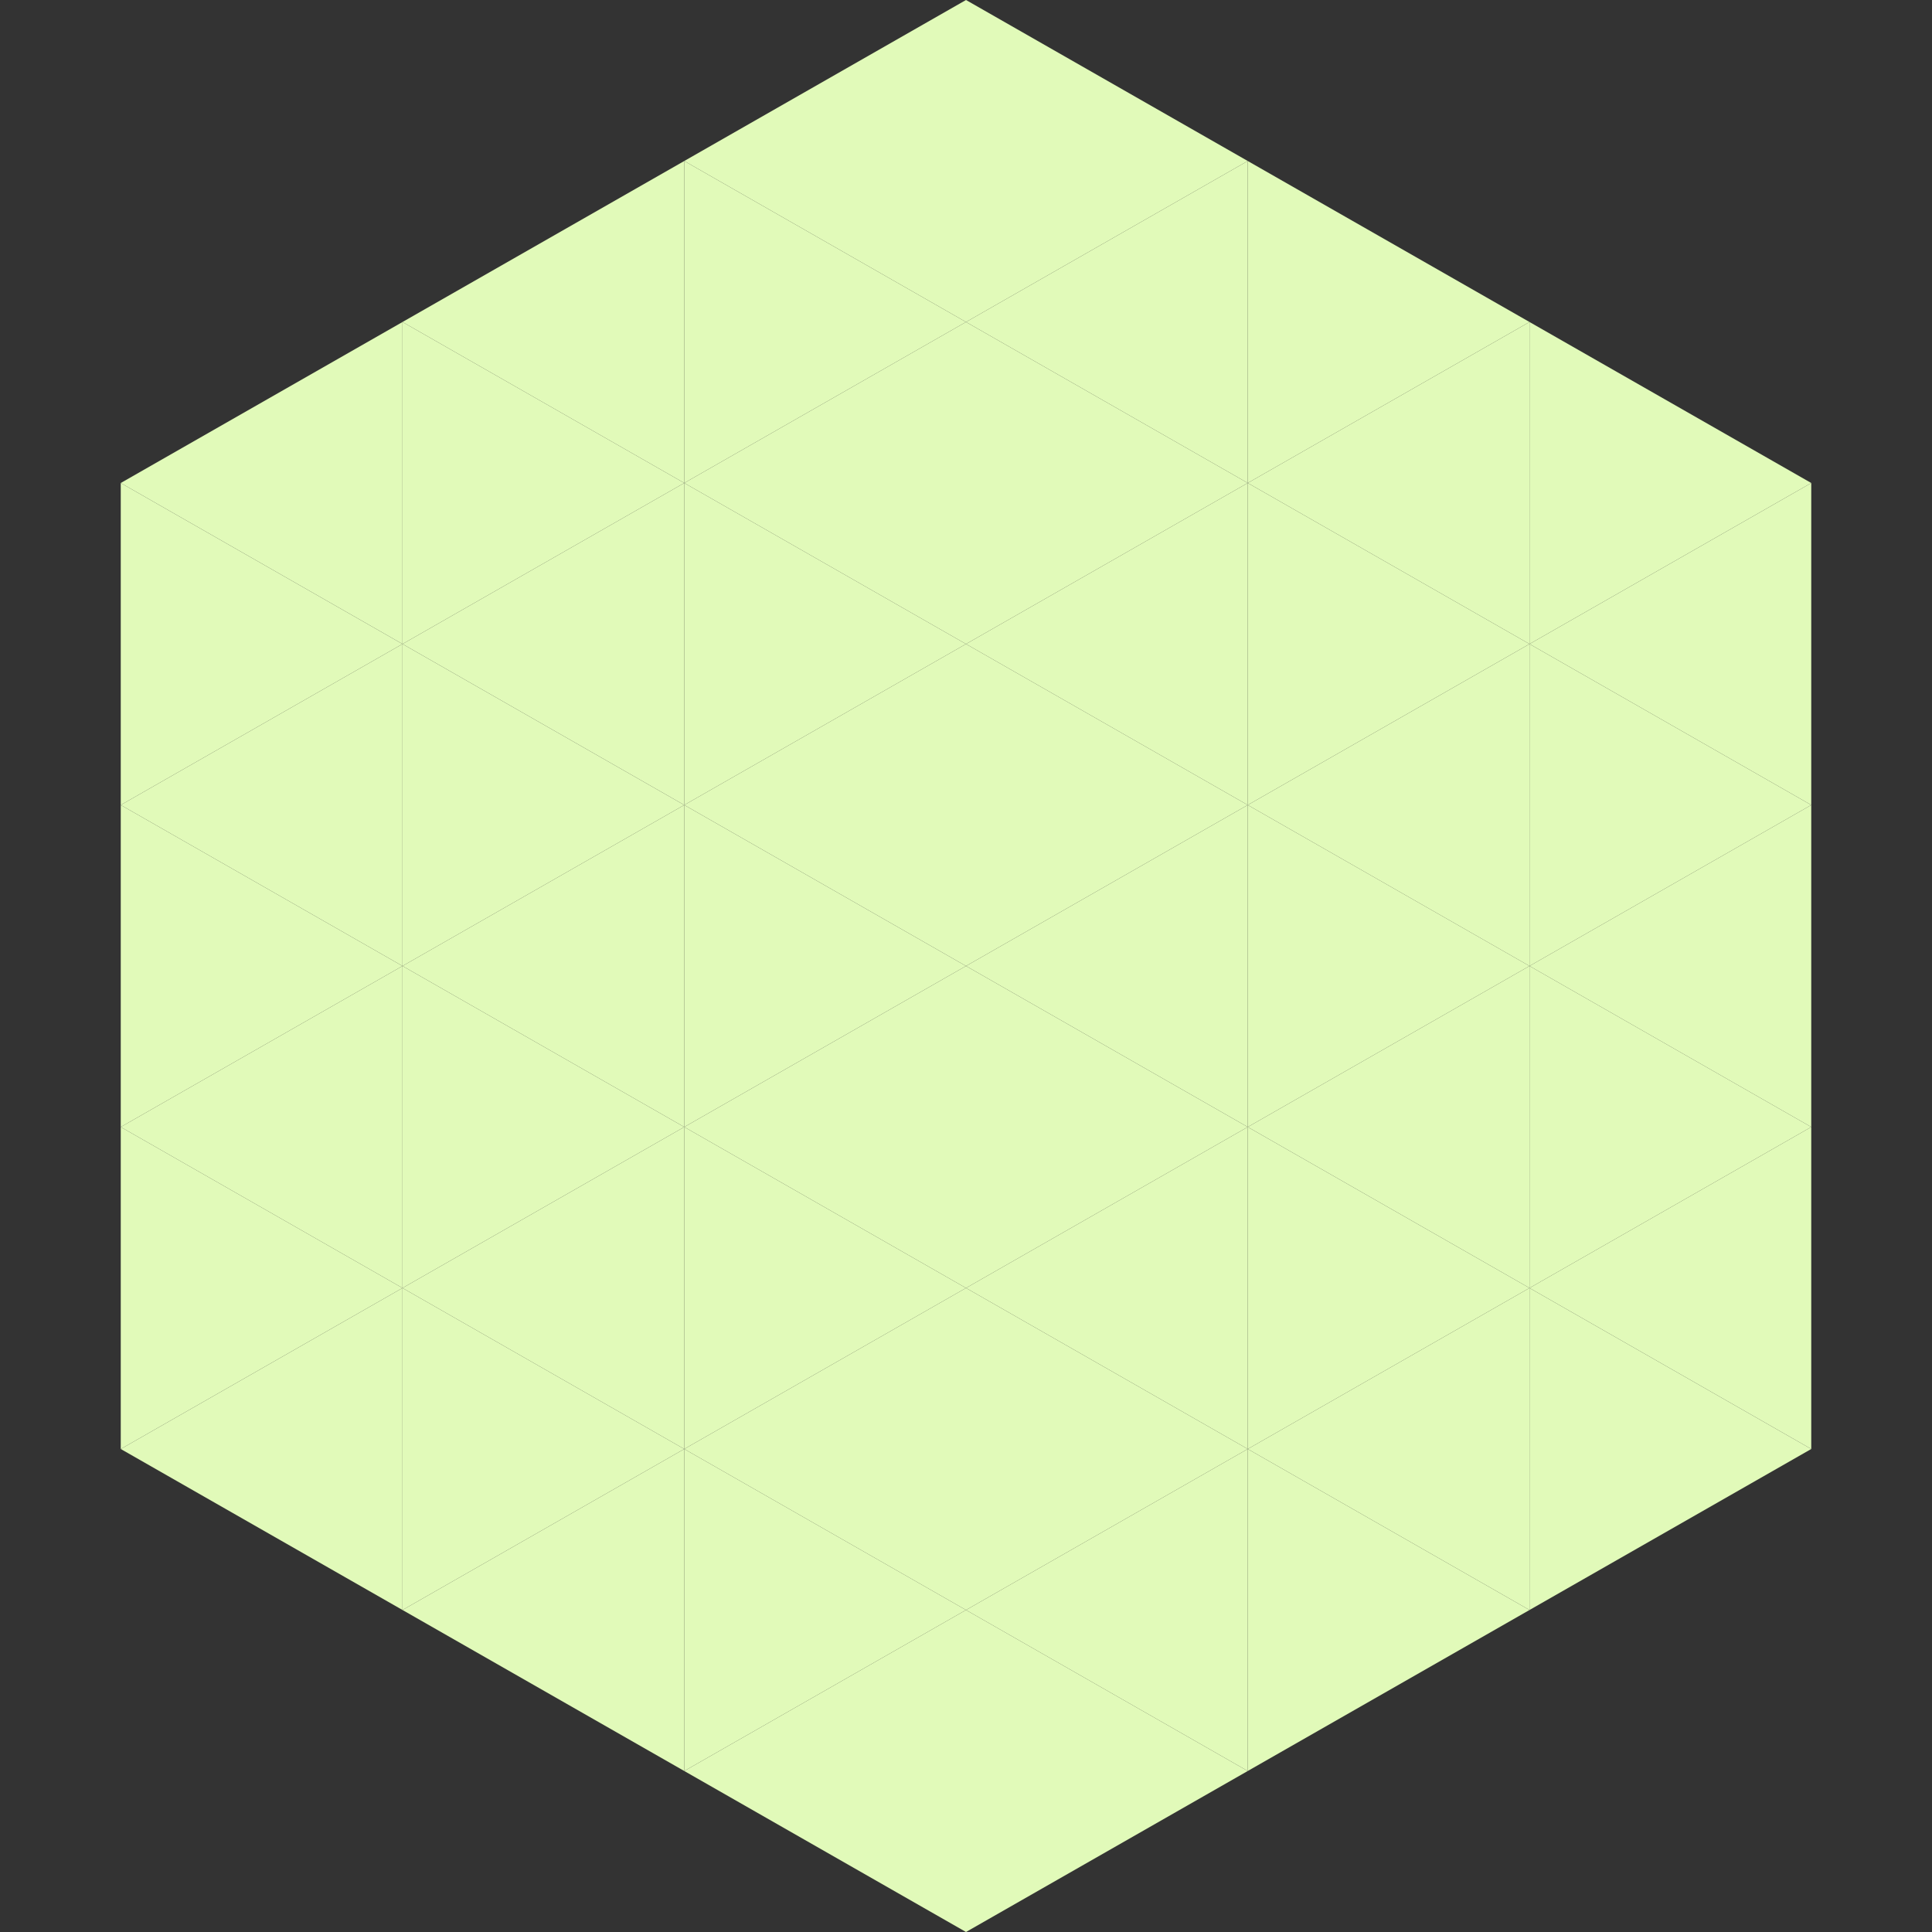 <?xml version="1.0"?>
<!-- Generated by SVGo -->
<svg width="240" height="240"
     xmlns="http://www.w3.org/2000/svg"
     xmlns:xlink="http://www.w3.org/1999/xlink">
<rect width="100%" height="100%" fill="#333333" stroke="none"/>
<polygon points="50,40 15,60 50,80" style="fill:rgb(225,250,185)" />
<polygon points="190,40 225,60 190,80" style="fill:rgb(225,250,185)" />
<polygon points="15,60 50,80 15,100" style="fill:rgb(225,250,185)" />
<polygon points="225,60 190,80 225,100" style="fill:rgb(225,250,185)" />
<polygon points="50,80 15,100 50,120" style="fill:rgb(225,250,185)" />
<polygon points="190,80 225,100 190,120" style="fill:rgb(225,250,185)" />
<polygon points="15,100 50,120 15,140" style="fill:rgb(225,250,185)" />
<polygon points="225,100 190,120 225,140" style="fill:rgb(225,250,185)" />
<polygon points="50,120 15,140 50,160" style="fill:rgb(225,250,185)" />
<polygon points="190,120 225,140 190,160" style="fill:rgb(225,250,185)" />
<polygon points="15,140 50,160 15,180" style="fill:rgb(225,250,185)" />
<polygon points="225,140 190,160 225,180" style="fill:rgb(225,250,185)" />
<polygon points="50,160 15,180 50,200" style="fill:rgb(225,250,185)" />
<polygon points="190,160 225,180 190,200" style="fill:rgb(225,250,185)" />
<polygon points="15,180 50,200 15,220" style="fill:rgb(255,255,255); fill-opacity:0" />
<polygon points="225,180 190,200 225,220" style="fill:rgb(255,255,255); fill-opacity:0" />
<polygon points="50,0 85,20 50,40" style="fill:rgb(255,255,255); fill-opacity:0" />
<polygon points="190,0 155,20 190,40" style="fill:rgb(255,255,255); fill-opacity:0" />
<polygon points="85,20 50,40 85,60" style="fill:rgb(225,250,185)" />
<polygon points="155,20 190,40 155,60" style="fill:rgb(225,250,185)" />
<polygon points="50,40 85,60 50,80" style="fill:rgb(225,250,185)" />
<polygon points="190,40 155,60 190,80" style="fill:rgb(225,250,185)" />
<polygon points="85,60 50,80 85,100" style="fill:rgb(225,250,185)" />
<polygon points="155,60 190,80 155,100" style="fill:rgb(225,250,185)" />
<polygon points="50,80 85,100 50,120" style="fill:rgb(225,250,185)" />
<polygon points="190,80 155,100 190,120" style="fill:rgb(225,250,185)" />
<polygon points="85,100 50,120 85,140" style="fill:rgb(225,250,185)" />
<polygon points="155,100 190,120 155,140" style="fill:rgb(225,250,185)" />
<polygon points="50,120 85,140 50,160" style="fill:rgb(225,250,185)" />
<polygon points="190,120 155,140 190,160" style="fill:rgb(225,250,185)" />
<polygon points="85,140 50,160 85,180" style="fill:rgb(225,250,185)" />
<polygon points="155,140 190,160 155,180" style="fill:rgb(225,250,185)" />
<polygon points="50,160 85,180 50,200" style="fill:rgb(225,250,185)" />
<polygon points="190,160 155,180 190,200" style="fill:rgb(225,250,185)" />
<polygon points="85,180 50,200 85,220" style="fill:rgb(225,250,185)" />
<polygon points="155,180 190,200 155,220" style="fill:rgb(225,250,185)" />
<polygon points="120,0 85,20 120,40" style="fill:rgb(225,250,185)" />
<polygon points="120,0 155,20 120,40" style="fill:rgb(225,250,185)" />
<polygon points="85,20 120,40 85,60" style="fill:rgb(225,250,185)" />
<polygon points="155,20 120,40 155,60" style="fill:rgb(225,250,185)" />
<polygon points="120,40 85,60 120,80" style="fill:rgb(225,250,185)" />
<polygon points="120,40 155,60 120,80" style="fill:rgb(225,250,185)" />
<polygon points="85,60 120,80 85,100" style="fill:rgb(225,250,185)" />
<polygon points="155,60 120,80 155,100" style="fill:rgb(225,250,185)" />
<polygon points="120,80 85,100 120,120" style="fill:rgb(225,250,185)" />
<polygon points="120,80 155,100 120,120" style="fill:rgb(225,250,185)" />
<polygon points="85,100 120,120 85,140" style="fill:rgb(225,250,185)" />
<polygon points="155,100 120,120 155,140" style="fill:rgb(225,250,185)" />
<polygon points="120,120 85,140 120,160" style="fill:rgb(225,250,185)" />
<polygon points="120,120 155,140 120,160" style="fill:rgb(225,250,185)" />
<polygon points="85,140 120,160 85,180" style="fill:rgb(225,250,185)" />
<polygon points="155,140 120,160 155,180" style="fill:rgb(225,250,185)" />
<polygon points="120,160 85,180 120,200" style="fill:rgb(225,250,185)" />
<polygon points="120,160 155,180 120,200" style="fill:rgb(225,250,185)" />
<polygon points="85,180 120,200 85,220" style="fill:rgb(225,250,185)" />
<polygon points="155,180 120,200 155,220" style="fill:rgb(225,250,185)" />
<polygon points="120,200 85,220 120,240" style="fill:rgb(225,250,185)" />
<polygon points="120,200 155,220 120,240" style="fill:rgb(225,250,185)" />
<polygon points="85,220 120,240 85,260" style="fill:rgb(255,255,255); fill-opacity:0" />
<polygon points="155,220 120,240 155,260" style="fill:rgb(255,255,255); fill-opacity:0" />
</svg>
